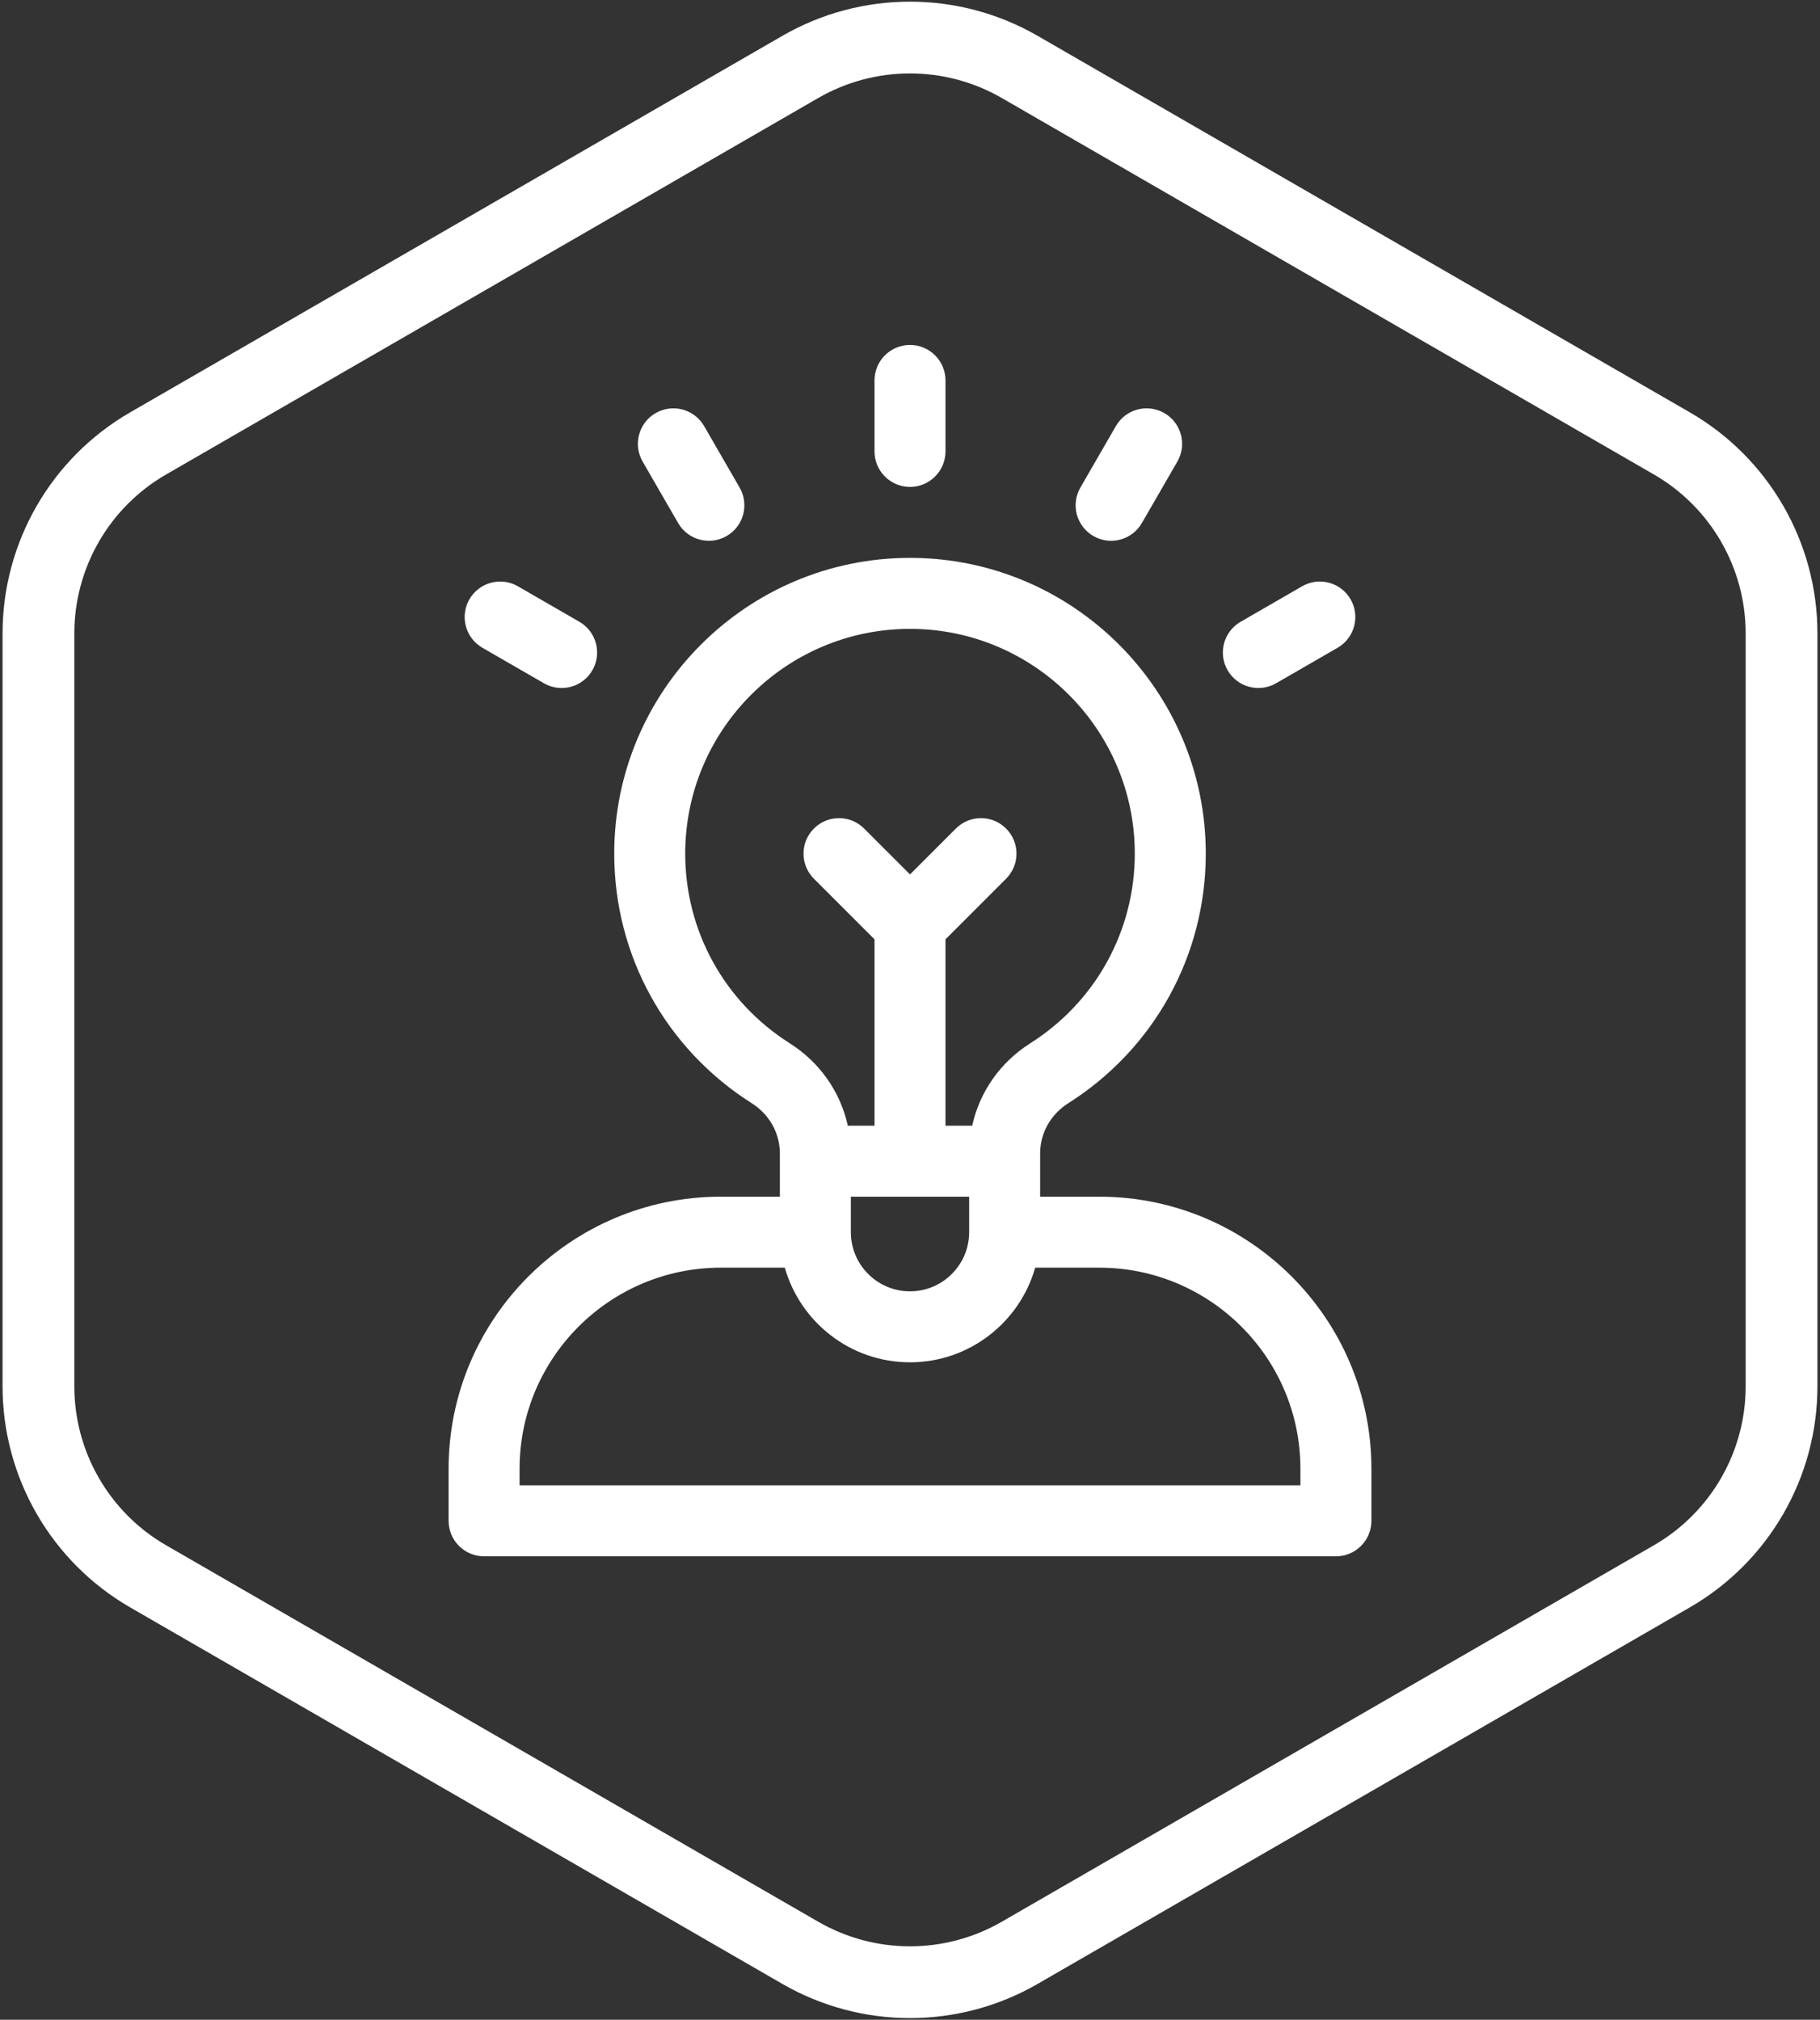 <svg xmlns="http://www.w3.org/2000/svg" id="d" data-name="Layer 1" viewBox="0 0 355 394"><rect x="0" y="0" width="355" height="394" fill="#333333" stroke="none"/><path d="M347.5,270.436V123.565c0-15.293-8.159-29.424-21.403-37.071L198.903,13.058c-13.244-7.646-29.561-7.646-42.805,0L28.903,86.494c-13.244,7.646-21.403,21.778-21.403,37.071v146.871c0,15.293,8.159,29.424,21.403,37.071l127.194,73.436c13.244,7.646,29.561,7.646,42.805,0l127.195-73.436c13.244-7.646,21.403-21.778,21.403-37.071Z" style="fill: none; stroke: #fff; stroke-miterlimit: 10; stroke-width: 14px;"></path><g><path d="M214.423,233.444h-11.538v-8.447c0-3.949,2.047-7.605,5.477-9.779,16.8-10.65,26.831-28.855,26.831-48.697,0-31.812-25.881-57.692-57.692-57.692s-57.692,25.881-57.692,57.692c0,19.842,10.03,38.046,26.831,48.697,3.43,2.174,5.477,5.83,5.477,9.779v8.447h-11.538c-29.267,0-53.077,23.81-53.077,53.077v10.154c0,3.823,3.1,6.923,6.923,6.923h166.154c3.823,0,6.923-3.1,6.923-6.923v-10.154c0-29.267-23.81-53.077-53.077-53.077ZM133.654,166.521c0-24.177,19.669-43.846,43.846-43.846s43.846,19.669,43.846,43.846c0,15.072-7.626,28.906-20.398,37.003-5.883,3.73-9.885,9.517-11.317,16.074h-5.208v-36.363l11.818-11.818c2.704-2.704,2.704-7.087,0-9.791-2.703-2.704-7.087-2.704-9.791,0l-8.951,8.951-8.951-8.951c-2.703-2.704-7.087-2.704-9.791,0s-2.704,7.087,0,9.791l11.819,11.818v36.363h-5.208c-1.432-6.557-5.433-12.344-11.317-16.074-12.773-8.097-20.398-21.93-20.398-37.003ZM189.038,233.444v6.923c0,6.362-5.176,11.538-11.538,11.538s-11.538-5.176-11.538-11.538v-6.923h23.077ZM253.654,289.752H101.346v-3.231c0-21.632,17.599-39.231,39.231-39.231h12.506c3.022,10.642,12.82,18.462,24.417,18.462s21.395-7.82,24.417-18.462h12.506c21.632,0,39.231,17.599,39.231,39.231v3.231Z" style="fill: #fff;"></path><path d="M177.5,94.983c3.823,0,6.923-3.1,6.923-6.923v-13.846c0-3.823-3.1-6.923-6.923-6.923s-6.923,3.1-6.923,6.923v13.846c0,3.823,3.1,6.923,6.923,6.923Z" style="fill: #fff;"></path><path d="M132.274,102.033c1.912,3.311,6.146,4.446,9.457,2.534,3.311-1.912,4.446-6.146,2.534-9.457l-6.923-11.991c-1.912-3.311-6.146-4.446-9.457-2.534-3.311,1.912-4.446,6.146-2.534,9.457l6.923,11.991Z" style="fill: #fff;"></path><path d="M94.098,126.363l11.991,6.923c3.311,1.912,7.545.777,9.457-2.534,1.912-3.311.777-7.545-2.534-9.457l-11.991-6.923c-3.311-1.912-7.545-.777-9.457,2.534s-.777,7.545,2.534,9.457h0Z" style="fill: #fff;"></path><path d="M239.454,130.752c1.912,3.311,6.146,4.446,9.457,2.534l11.991-6.923c3.311-1.912,4.446-6.146,2.534-9.457-1.912-3.311-6.146-4.446-9.457-2.534l-11.991,6.923c-3.311,1.912-4.446,6.146-2.534,9.457h0Z" style="fill: #fff;"></path><path d="M213.269,104.567c3.311,1.912,7.545.777,9.457-2.534l6.923-11.991c1.912-3.311.777-7.545-2.534-9.457-3.311-1.912-7.545-.777-9.457,2.534l-6.923,11.991c-1.912,3.311-.777,7.545,2.534,9.457Z" style="fill: #fff;"></path></g></svg>